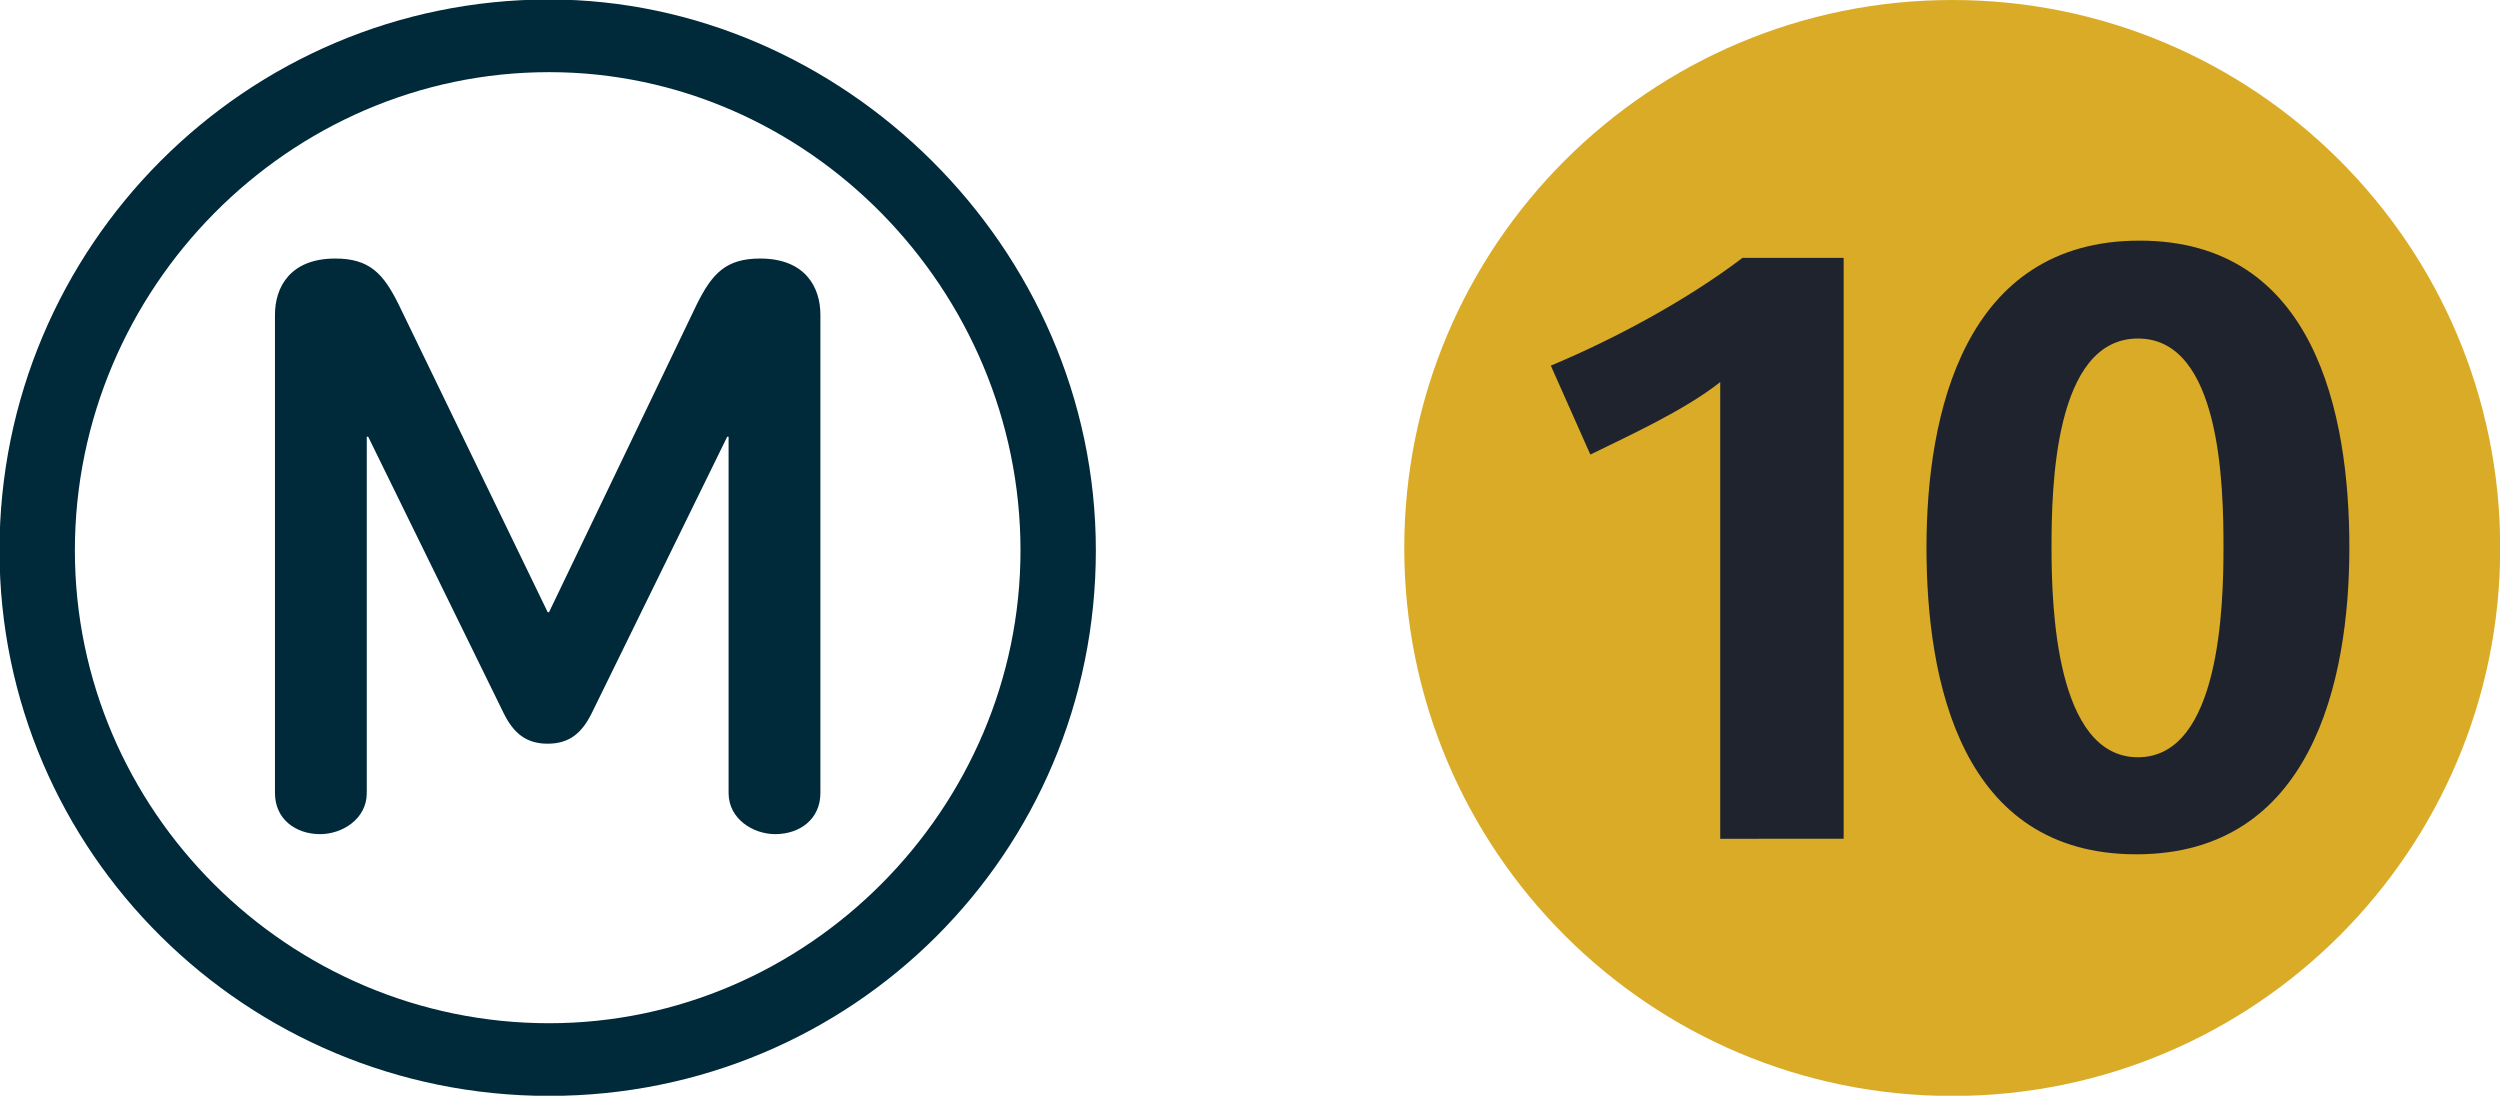 <?xml version="1.0" encoding="UTF-8"?> <svg xmlns="http://www.w3.org/2000/svg" width="40.986mm" height="17.964mm" version="1.1" viewBox="0 0 40.986 17.964" xml:space="preserve"><defs><clipPath id="clip1"><path d="m0 0h29.996v29.996h-29.996z"></path></clipPath></defs><g transform="translate(355.38 -8.316)"><g transform="matrix(.353 0 0 -.353 -341.93 21.317)"><path d="m0 0v22.213c0 1.272-0.7 2.61-2.799 2.61-1.591 0-2.227-0.701-2.929-2.101l-6.875-14.323h-0.063l-6.937 14.323c-0.701 1.4-1.336 2.101-2.928 2.101-2.101 0-2.801-1.338-2.801-2.61v-22.213c0-1.211 0.956-1.91 2.101-1.91 1.017 0 2.163 0.699 2.163 1.91v16.548h0.065l6.301-12.857c0.445-0.891 1.018-1.401 2.036-1.401 1.019 0 1.591 0.51 2.037 1.401l6.302 12.857h0.063v-16.548c0-1.211 1.146-1.91 2.164-1.91 1.147 0 2.1 0.699 2.1 1.91m9.293 11.266c0-11.967-9.864-21.958-21.896-21.958-12.092 0-22.021 9.865-22.021 21.958 0 12.155 9.929 22.213 22.021 22.213 12.032 0 21.896-10.12 21.896-22.213m3.5 0c0 14.13-11.838 25.588-25.396 25.588-14.065 0-25.522-11.458-25.522-25.588 0-14.003 11.457-25.333 25.522-25.333 14.067 0 25.396 11.268 25.396 25.333" fill="#002a3a"></path></g></g><g transform="matrix(.599 0 0 .599 23.022 -0)"><g clip-path="url(#clip1)"><path d="m0 15c0-8.285 6.715-15 15-15 8.281 0 14.996 6.715 14.996 15 0 8.281-6.715 14.996-14.996 14.996-8.285 0-15-6.715-15-14.996" fill="#d9ab26"></path></g><path d="m22.422 14.984c0-1.664-0.066-5.719-2.34-5.719-2.297 0-2.367 4.098-2.367 5.719 0 1.598 0.113 5.742 2.367 5.742 2.25 0 2.34-4.168 2.34-5.742m3.445 0c0 3.672-1.035 8.398-5.832 8.398s-5.742-4.727-5.742-8.398 1.035-8.398 5.832-8.398 5.742 4.727 5.742 8.398m-17.219 7.973v-12.5c-0.965 0.766-2.496 1.465-3.555 1.984l-1.082-2.434c1.668-0.695 3.672-1.754 5.246-2.949h2.769v15.898z" fill="#1e232e"></path></g></svg> 